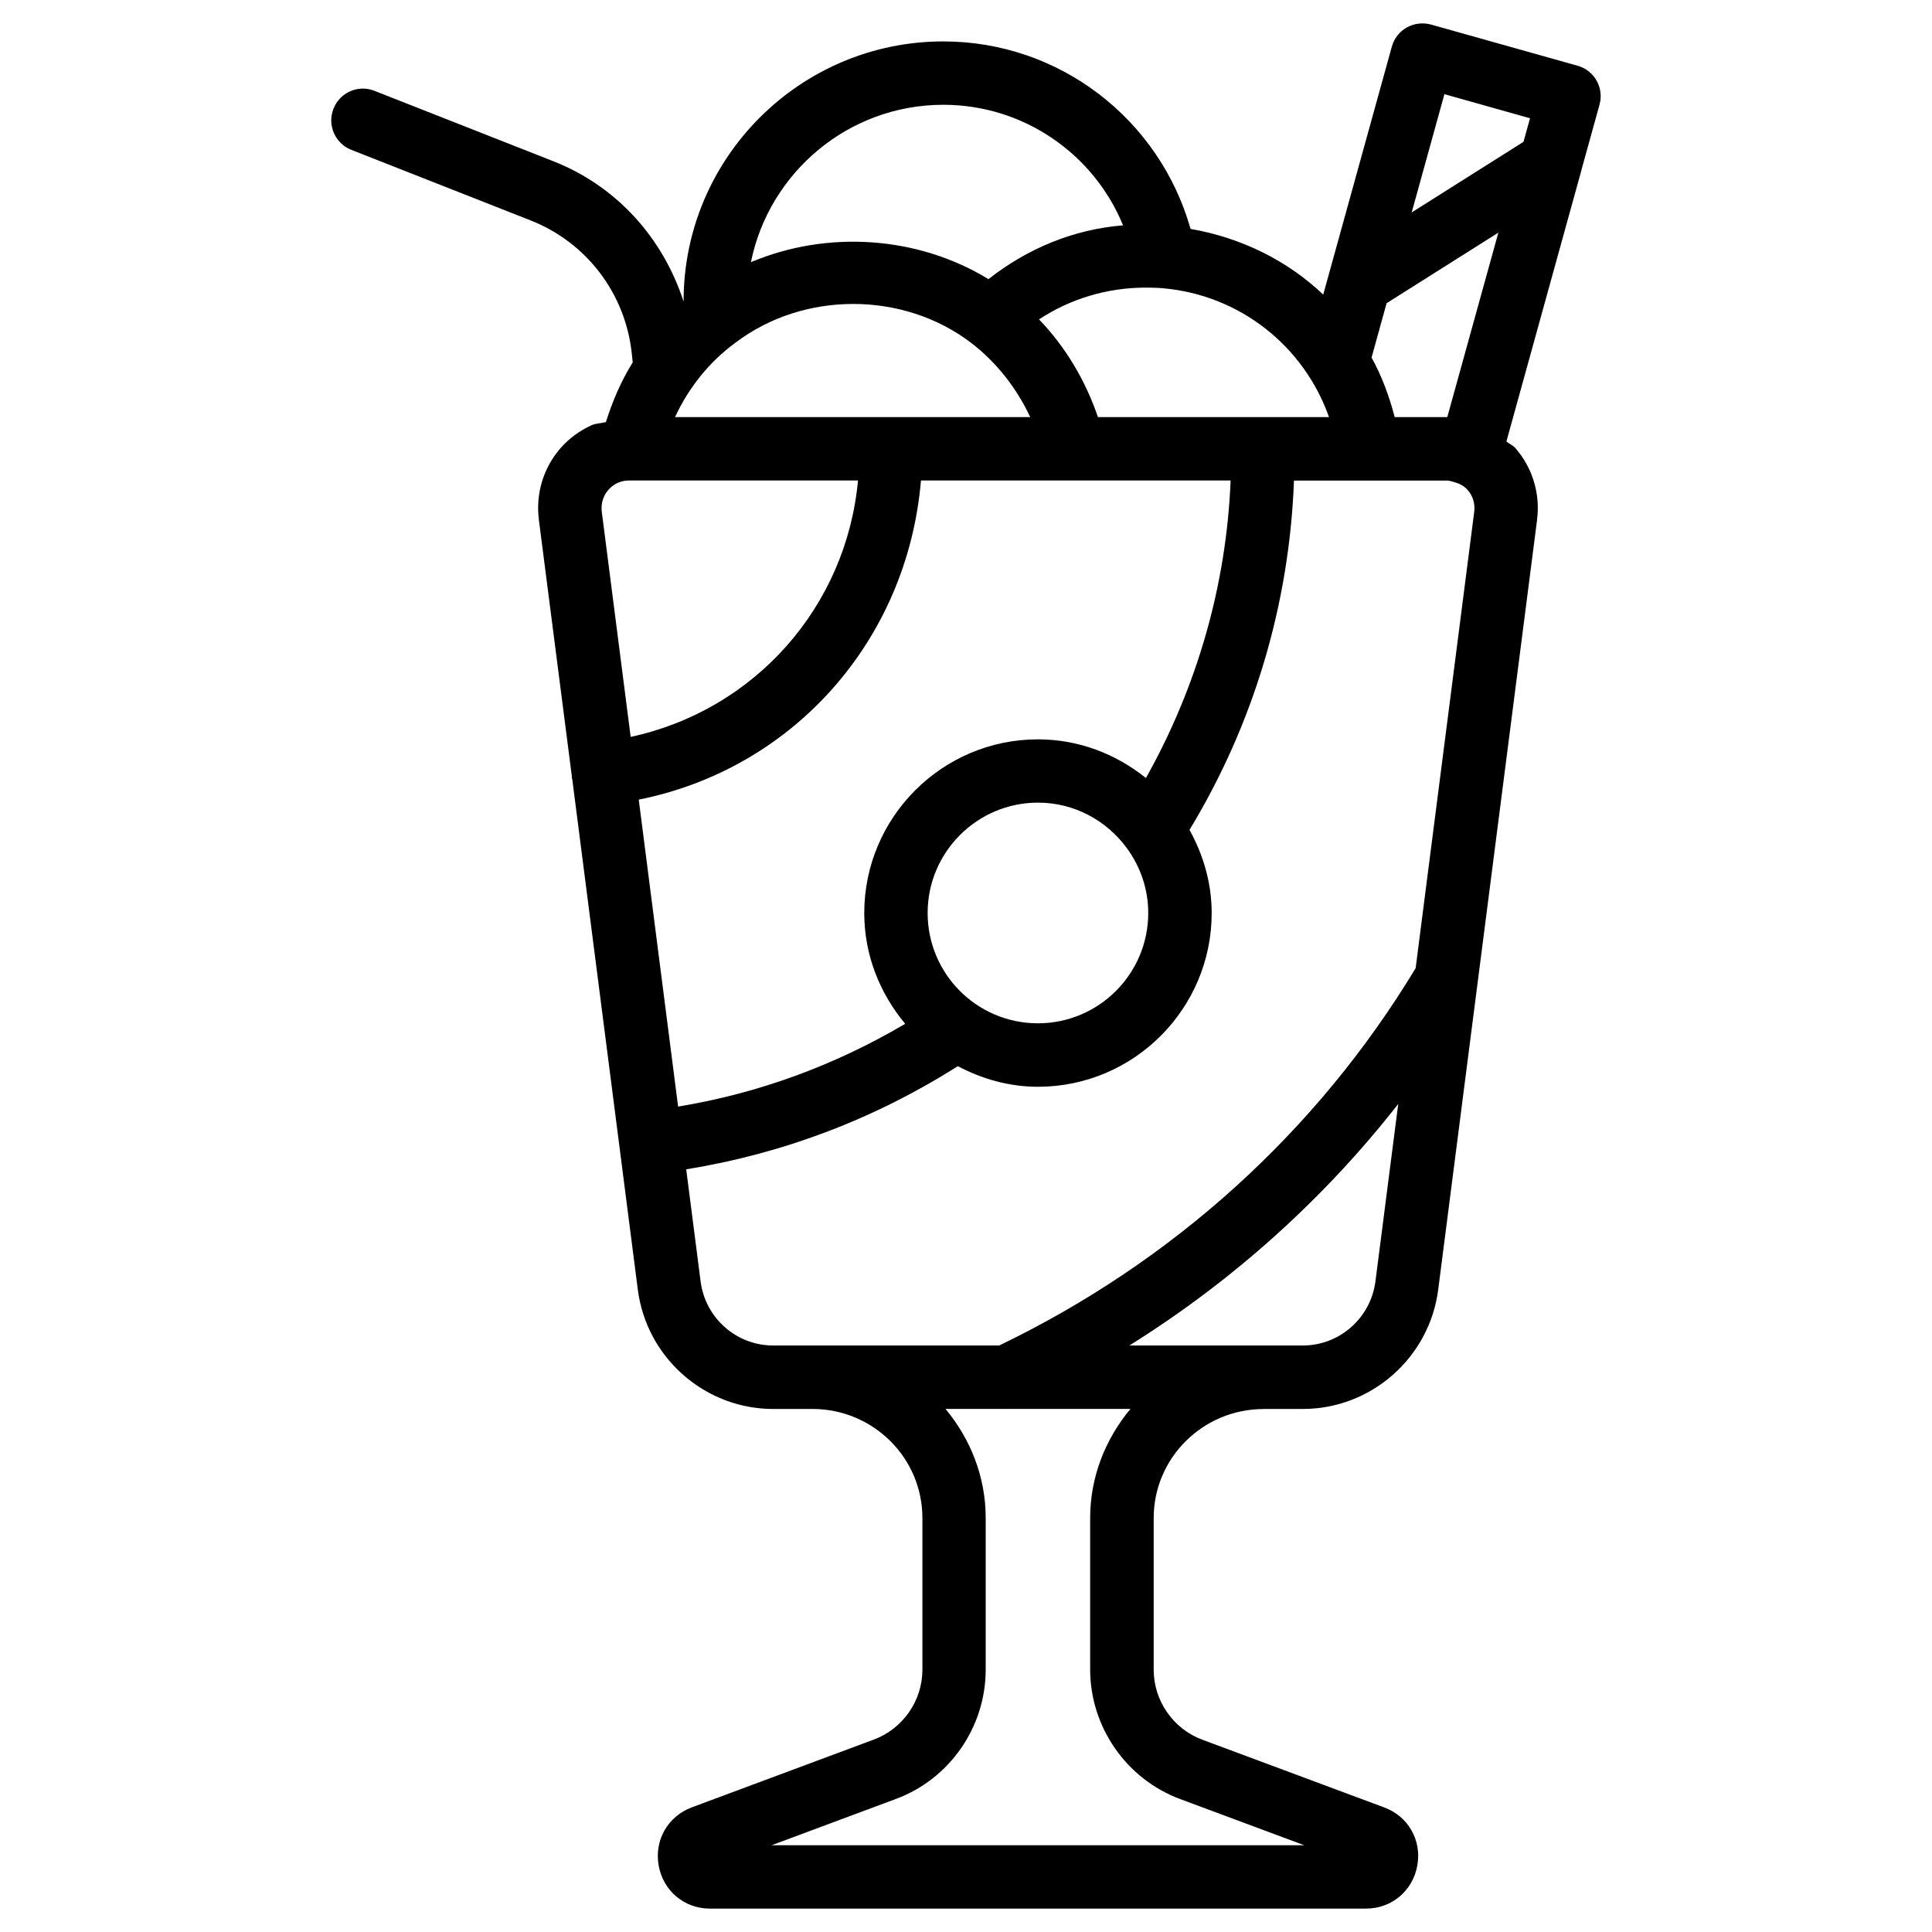 <?xml version="1.0" encoding="UTF-8"?>
<!-- Uploaded to: SVG Find, www.svgrepo.com, Generator: SVG Find Mixer Tools -->
<svg fill="#000000" width="800px" height="800px" version="1.1" viewBox="144 144 512 512" xmlns="http://www.w3.org/2000/svg">
 <path d="m563.25 188.5 4.641-16.773c1.238-4.449-1.363-9.07-5.816-10.309l-38.855-10.914c-2.184-0.586-4.449-0.316-6.402 0.777-1.953 1.09-3.379 2.918-3.969 5.082l-18.18 65.703c-9.531-9.047-21.727-15.074-35.16-17.402-8.207-29.055-34.723-49.688-65.516-49.688-37.953 0-68.832 30.879-68.832 68.832v0.125c-5.414-16.75-17.633-30.543-34.449-37.176l-47.465-18.684c-4.324-1.723-9.172 0.418-10.875 4.746-1.699 4.324 0.418 9.195 4.746 10.895l47.465 18.684c14.859 5.832 25.168 19.375 26.848 35.305l0.25 2.332c-3.062 4.891-5.352 10.242-7.113 15.828-1.242 0.336-2.606 0.293-3.781 0.82-3.106 1.406-5.918 3.441-8.207 6.043-4.555 5.188-6.656 12.094-5.773 18.938v0.043 0.062l8.754 68.078c0 0.105-0.043 0.211-0.02 0.316 0.02 0.148 0.105 0.273 0.125 0.418l17.359 135.17c0.586 4.512 1.973 8.734 4.031 12.555 6.172 11.418 18.242 19.082 31.844 19.082h10.41c16.078 0 29.137 12.953 29.137 28.887v40.199c0 8.25-5.184 15.68-12.891 18.535l-48.199 17.949c-6.402 2.394-10.012 8.754-8.797 15.449 1.203 6.711 6.789 11.395 13.609 11.395h173.81c6.824 0 12.426-4.703 13.625-11.418 1.219-6.695-2.414-13.059-8.797-15.406l-48.199-17.949c-7.703-2.875-12.867-10.309-12.867-18.535v-40.199c0-15.934 13.059-28.887 29.137-28.887 0.043 0 0.062-0.02 0.105-0.02h10.285c18.137 0 33.566-13.602 35.875-31.637l26.199-203.98v-0.062-0.043c0.883-6.863-1.238-13.77-5.773-18.934-0.652-0.754-1.617-1.09-2.352-1.742l19.859-71.812c0.066-0.234 0.129-0.445 0.172-0.676zm-36.465-19.543 22.691 6.383-1.742 6.254-29.621 18.703zm-15.324 55.398 29.621-18.703-13.539 48.91c-0.02 0-0.062-0.02-0.082-0.02h-13.852c-1.449-5.562-3.422-10.895-6.129-15.785zm-15.258 30.184h-61.234c-3.297-9.676-8.543-18.535-15.617-25.902 8.27-5.438 18.031-8.418 28.297-8.418 1.449 0.043 2.856 0 4.512 0.168 20.445 1.785 37.387 15.344 44.043 34.152zm-106.37 131.41c0-16.121 13.121-29.242 29.242-29.242 9.699 0 18.262 4.809 23.574 12.09 0.02 0.02 0.043 0.062 0.062 0.082 3.484 4.809 5.582 10.684 5.582 17.066 0 16.145-13.098 29.242-29.242 29.242-16.141 0.004-29.219-13.094-29.219-29.238zm57.852-35.77c-7.894-6.32-17.738-10.242-28.613-10.242-25.379 0-46.035 20.656-46.035 46.035 0 11.211 4.176 21.348 10.852 29.348-18.789 11.082-38.941 18.43-60.184 21.938l-10.43-81.348c40.852-8.164 71.164-42.047 74.793-84.578h82.059c-1.133 27.734-8.836 54.582-22.441 78.848zm-108.82-115.33c18.199-13.832 44.609-13.625 62.453-0.02 6.801 5.207 12.113 12.051 15.703 19.711l-94.133-0.004c3.609-7.766 9.004-14.59 15.977-19.688zm-35.395 44.711c-0.25-2.121 0.379-4.176 1.785-5.773 0.691-0.797 1.531-1.406 2.457-1.824 0.922-0.418 1.953-0.629 3.023-0.629h60.645c-3.106 33.523-27.395 60.879-60.246 67.953zm90.52-107.79c21.266 0 39.863 12.992 47.633 31.949-13.141 1.051-25.402 6.172-35.664 14.254-18.828-11.484-42.762-13.016-62.957-4.492 4.805-23.762 25.84-41.711 50.988-41.711zm-45.113 328.8c-9.719 0-17.969-7.285-19.207-16.961l-3.82-29.727c25.566-4.137 49.73-13.246 71.98-27.332 6.383 3.359 13.539 5.457 21.242 5.457 25.379 0 46.035-20.656 46.035-46.035 0-8.02-2.246-15.473-5.879-22.043 17.047-28.129 26.473-59.848 27.688-92.574h40.516c0.672 0 1.301 0.23 1.93 0.398 1.344 0.379 2.602 0.988 3.547 2.059 1.426 1.594 2.016 3.633 1.785 5.75l-15.535 121.02c-26.156 43.285-64.277 77.797-110.36 99.984zm107.88 120.2 32.875 12.238h-141.15l32.914-12.258c14.254-5.269 23.824-19.039 23.824-34.281v-40.199c0-11-4.094-20.992-10.645-28.887h16.121c0.02 0 0.043 0.02 0.062 0.02s0.062-0.02 0.082-0.02h32.727c-6.551 7.894-10.664 17.887-10.664 28.906v40.199c0.027 15.199 9.602 28.988 23.855 34.281zm32.516-120.2h-45.973c27.414-17.129 51.453-38.73 71.246-64.004l-6.047 47.043c-1.258 9.68-9.508 16.961-19.227 16.961z"/>
</svg>